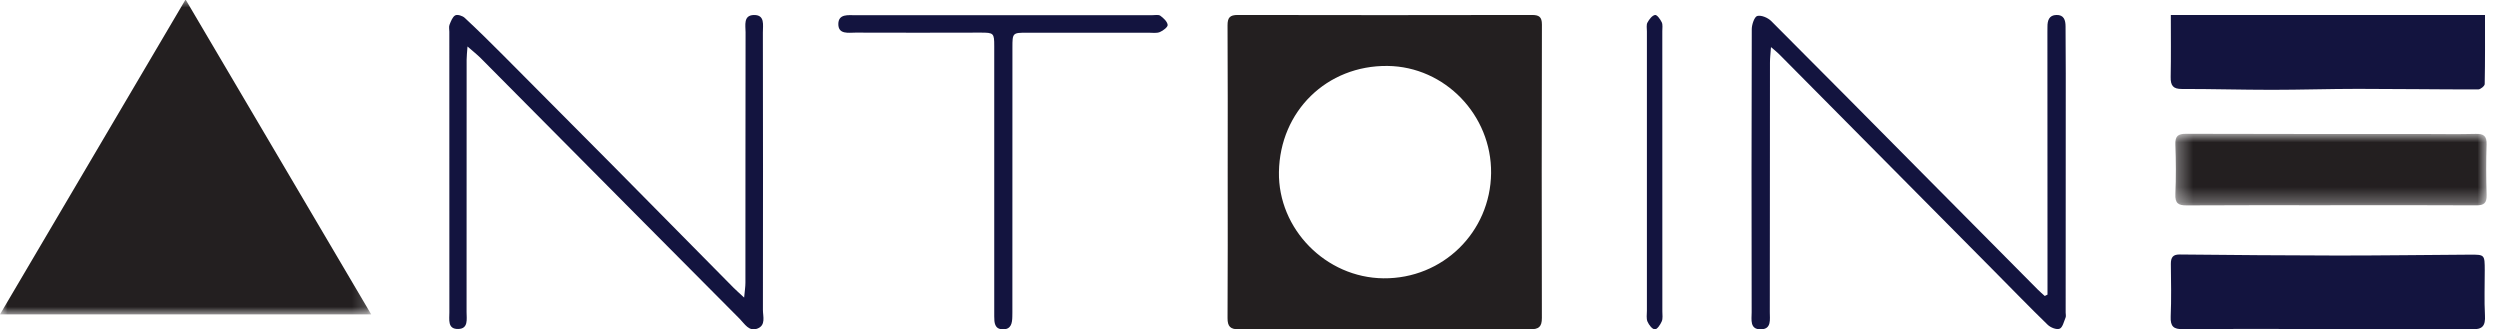 
<svg width="167px" height="22px" viewBox="0 0 167 22" version="1.1" xmlns="http://www.w3.org/2000/svg" xmlns:xlink="http://www.w3.org/1999/xlink">
    <defs>
        <polygon id="path-1" points="4.7433845e-20 0.966 4.7433845e-20 22 24.796 22 24.796 0.966"></polygon>
        <polygon id="path-3" points="21.109 5.722 21.109 0.937 0.312 0.937 0.312 5.722 21.109 5.722"></polygon>
    </defs>
    <g id="Page-1" stroke="none" stroke-width="1" fill="none" fill-rule="evenodd">
        <g id="PreView-Copy" transform="translate(-80, -61)">
            <g id="Logo" transform="translate(80, 60)">
                <path d="M82.01,12.502 C82.01,9.235 82.021,5.967 82,2.7 C81.997,2.176 82.155,2 82.682,2 C89.231,2.014 95.783,2.014 102.331,2 C102.81,2 103,2.128 103,2.638 C102.983,9.172 102.983,15.707 102.997,22.241 C103,22.834 102.786,22.997 102.218,22.997 C95.735,22.983 89.252,22.983 82.769,23 C82.183,23.003 81.997,22.81 82,22.238 C82.021,18.991 82.01,15.748 82.01,12.502 M99.605,12.564 C99.646,8.689 96.514,5.447 92.688,5.405 C88.638,5.36 85.498,8.424 85.433,12.491 C85.371,16.3 88.569,19.553 92.416,19.591 C96.372,19.629 99.56,16.511 99.605,12.564" id="Fill-1" fill="#231F20"></path>
                <g id="Group-5">
                    <mask id="mask-2" fill="white">
                        <use xlink:href="#path-1"></use>
                    </mask>
                    <g id="Clip-4"></g>
                    <path d="M12.396,0.966 C16.561,8.029 20.652,14.969 24.796,22.001 L-0.001,22.001 C4.139,14.976 8.231,8.036 12.396,0.966" id="Fill-3" fill="#231F20" mask="url(#mask-2)"></path>
                </g>
                <g id="Group-8" transform="translate(145, 9)">
                    <mask id="mask-4" fill="white">
                        <use xlink:href="#path-3"></use>
                    </mask>
                    <g id="Clip-7"></g>
                    <path d="M10.675,5.711 C7.476,5.711 4.274,5.7 1.075,5.721 C0.509,5.725 0.287,5.585 0.314,4.965 C0.362,3.866 0.355,2.757 0.314,1.654 C0.293,1.08 0.496,0.937 1.034,0.937 C6.307,0.954 11.584,0.951 16.86,0.951 C18.029,0.951 19.199,0.975 20.368,0.944 C20.896,0.93 21.125,1.066 21.105,1.651 C21.067,2.778 21.074,3.905 21.108,5.032 C21.122,5.578 20.916,5.721 20.409,5.718 C17.165,5.7 13.919,5.707 10.675,5.707 L10.675,5.711 Z" id="Fill-6" fill="#231F20" mask="url(#mask-4)"></path>
                </g>
                <path d="M165.998,2 C165.998,3.556 166.009,5.085 165.978,6.615 C165.978,6.743 165.697,6.974 165.544,6.974 C162.868,6.977 160.189,6.936 157.513,6.936 C155.593,6.936 153.676,7 151.76,7 C149.749,7 147.742,6.94 145.736,6.943 C145.181,6.943 144.987,6.736 145.001,6.135 C145.028,4.779 145.011,3.42 145.011,2 L165.998,2 Z" id="Fill-9" fill="#13143F"></path>
                <path d="M155.506,22.978 C152.275,22.978 149.04,22.963 145.809,22.989 C145.207,22.992 144.974,22.818 145.002,22.144 C145.051,20.976 145.026,19.805 145.013,18.634 C145.009,18.182 145.165,17.996 145.601,18 C149.123,18.033 152.649,18.067 156.17,18.07 C159.114,18.07 162.054,18.03 164.998,18.011 C165.978,18.007 165.978,18.015 165.981,19.053 C165.985,20.057 165.94,21.061 165.995,22.062 C166.037,22.781 165.818,23.007 165.14,23 C161.93,22.966 158.716,22.985 155.506,22.985 L155.506,22.978 Z" id="Fill-11" fill="#13143F"></path>
                <path d="M136.773,20.681 C136.773,20.103 136.773,19.522 136.773,18.944 C136.77,13.673 136.77,8.402 136.767,3.132 C136.767,3.017 136.77,2.906 136.77,2.794 C136.767,2.369 136.876,2.014 137.366,2 C137.87,1.986 137.979,2.345 137.979,2.766 C137.986,3.821 137.993,4.876 137.993,5.931 C137.993,11.247 137.989,16.563 137.986,21.878 C137.986,21.99 138.02,22.115 137.982,22.209 C137.87,22.481 137.781,22.881 137.584,22.958 C137.376,23.041 136.978,22.881 136.787,22.696 C135.578,21.523 134.407,20.312 133.218,19.114 C129.567,15.435 125.916,11.751 122.266,8.068 C121.125,6.919 119.987,5.767 118.847,4.622 C118.714,4.486 118.56,4.368 118.302,4.145 C118.271,4.577 118.234,4.872 118.234,5.172 C118.23,10.735 118.23,16.298 118.223,21.858 C118.22,22.327 118.353,22.975 117.644,22.999 C116.864,23.024 117.011,22.341 117.011,21.858 C117.001,15.553 116.997,9.252 117.018,2.947 C117.018,2.637 117.198,2.115 117.386,2.067 C117.658,1.997 118.097,2.185 118.322,2.411 C121.833,5.92 125.321,9.454 128.818,12.98 C131.25,15.438 133.688,17.889 136.123,20.343 C136.273,20.493 136.433,20.629 136.59,20.771 C136.651,20.74 136.712,20.712 136.773,20.681" id="Fill-13" fill="#13143F"></path>
                <path d="M31.229,4.105 C31.201,4.515 31.171,4.748 31.171,4.981 C31.171,10.603 31.174,16.221 31.167,21.843 C31.167,22.313 31.304,22.966 30.601,22.976 C29.878,22.99 30.022,22.326 30.018,21.861 C30.011,15.613 30.015,9.366 30.015,3.118 C30.015,2.962 29.974,2.788 30.028,2.653 C30.12,2.423 30.226,2.128 30.41,2.027 C30.557,1.947 30.898,2.055 31.045,2.194 C31.921,3.007 32.77,3.848 33.616,4.696 C36.057,7.142 38.496,9.595 40.931,12.052 C43.628,14.776 46.322,17.507 49.016,20.235 C49.197,20.415 49.391,20.582 49.708,20.878 C49.749,20.429 49.794,20.158 49.794,19.884 C49.797,14.31 49.794,8.733 49.804,3.157 C49.804,2.698 49.643,2.024 50.349,2.003 C51.12,1.982 50.956,2.681 50.96,3.164 C50.97,9.345 50.973,15.523 50.963,21.705 C50.963,22.142 51.171,22.726 50.598,22.948 C50.029,23.167 49.749,22.639 49.412,22.299 C47.226,20.096 45.033,17.9 42.847,15.697 C39.27,12.097 35.699,8.49 32.119,4.89 C31.88,4.651 31.611,4.439 31.229,4.105" id="Fill-15" fill="#13143F"></path>
                <path d="M67.001,2.014 C70.328,2.014 73.654,2.014 76.98,2.014 C77.163,2.014 77.391,1.965 77.511,2.052 C77.722,2.207 77.971,2.435 77.999,2.66 C78.02,2.802 77.697,3.051 77.479,3.141 C77.265,3.231 76.991,3.186 76.742,3.186 C74.026,3.189 71.311,3.186 68.596,3.186 C67.644,3.183 67.63,3.203 67.63,4.165 C67.63,10.068 67.627,15.976 67.627,21.879 C67.627,21.969 67.623,22.059 67.623,22.146 C67.616,22.578 67.549,23.003 66.998,23 C66.432,22.993 66.415,22.55 66.415,22.128 C66.415,16.111 66.415,10.096 66.415,4.078 C66.415,3.21 66.383,3.179 65.498,3.179 C62.716,3.183 59.931,3.193 57.149,3.179 C56.681,3.179 55.993,3.317 56,2.598 C56.011,1.91 56.671,2.017 57.156,2.017 C60.436,2.014 63.721,2.014 67.001,2.014" id="Fill-17" fill="#13143F"></path>
                <path d="M110.013,12.494 C110.013,9.363 110.013,6.23 110.013,3.099 C110.013,2.898 109.968,2.655 110.049,2.509 C110.166,2.29 110.364,2.033 110.556,2.001 C110.688,1.977 110.904,2.283 111.006,2.491 C111.081,2.648 111.042,2.884 111.042,3.082 C111.045,9.325 111.045,15.565 111.045,21.805 C111.045,22.027 111.087,22.284 111.006,22.465 C110.91,22.691 110.697,23.007 110.544,23 C110.37,22.993 110.148,22.708 110.052,22.482 C109.965,22.281 110.013,21.999 110.013,21.753 C110.013,18.667 110.013,15.579 110.013,12.494" id="Fill-19" fill="#13143F"></path>
            </g>
        </g>
    </g>
</svg>
